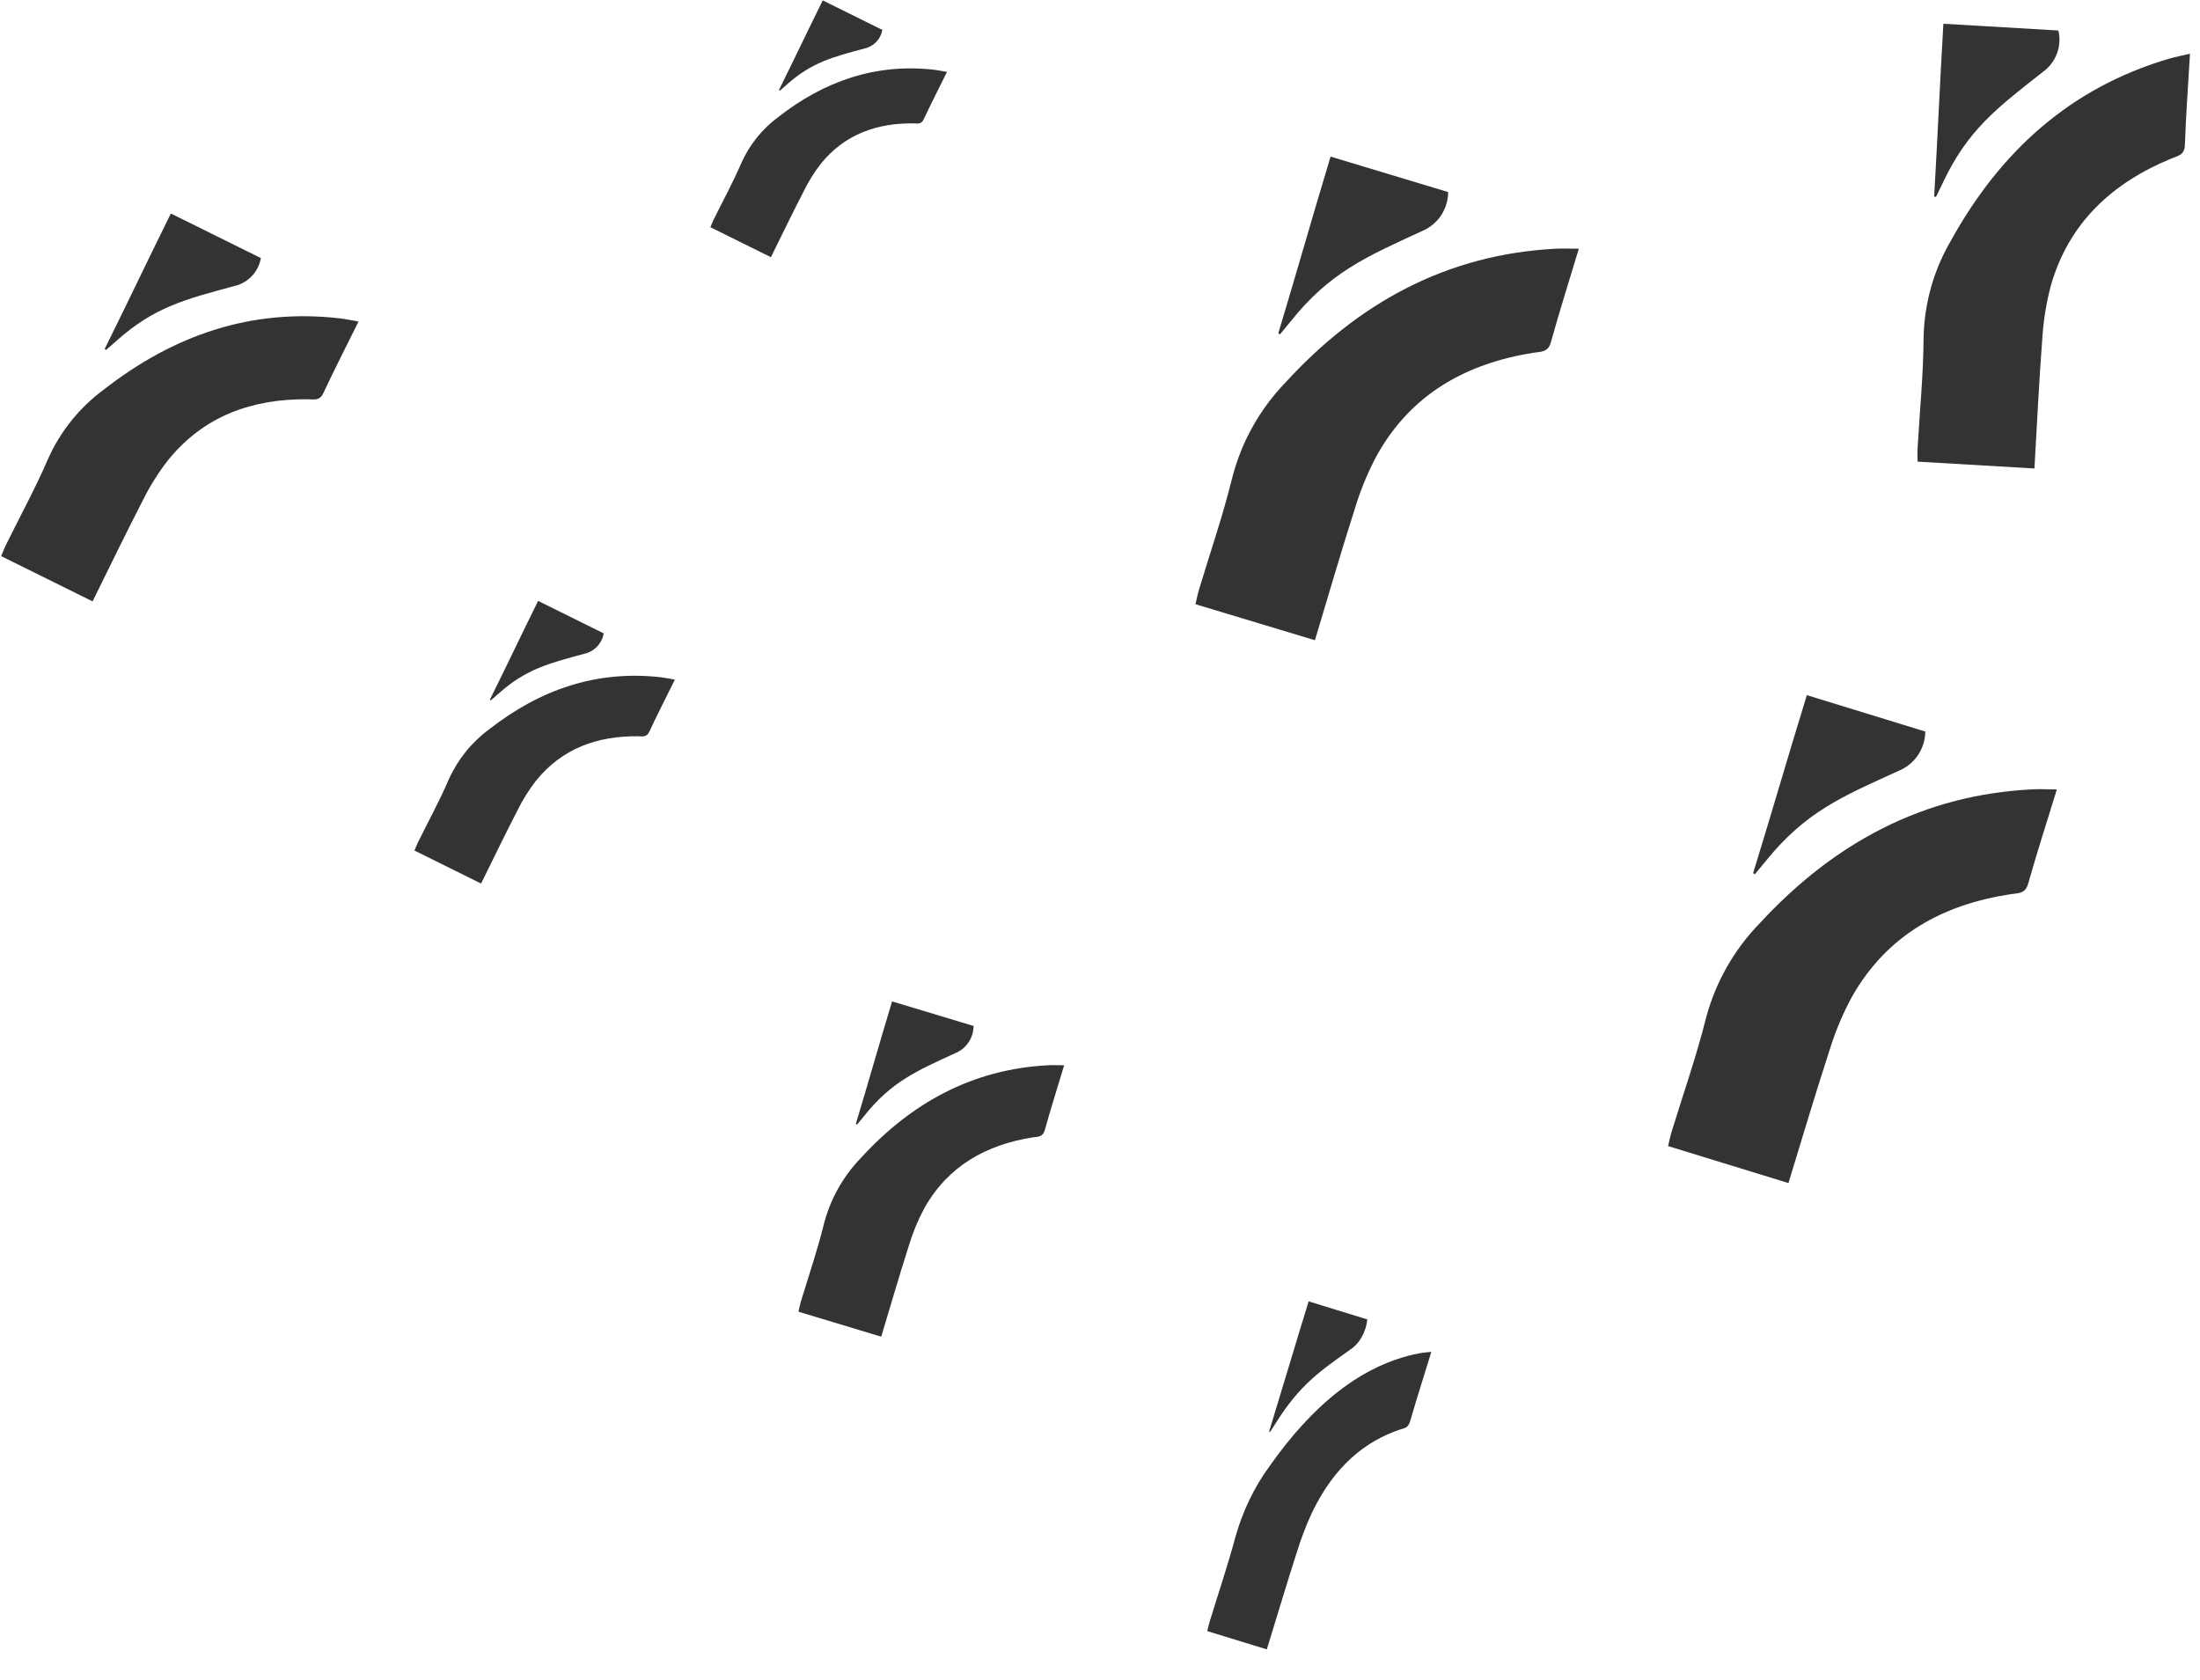 <svg width="93" height="71" viewBox="0 0 93 71" fill="none" xmlns="http://www.w3.org/2000/svg">
<path d="M15.157 13.591C14.632 14.652 14.131 15.628 13.666 16.622C13.511 16.954 13.27 16.88 13.017 16.877C10.659 16.853 8.617 17.579 7.1 19.457C6.689 19.985 6.333 20.553 6.037 21.153C5.311 22.555 4.628 23.978 3.914 25.421L0.049 23.508C0.114 23.352 0.169 23.2 0.241 23.055C0.842 21.835 1.497 20.639 2.034 19.392C2.552 18.234 3.359 17.23 4.379 16.475C7.319 14.178 10.602 13.024 14.365 13.457C14.602 13.484 14.837 13.536 15.157 13.591ZM4.427 14.748C5.503 12.574 6.12 11.254 7.223 9.025L11.028 10.909C10.979 11.195 10.846 11.46 10.646 11.67C10.447 11.881 10.189 12.027 9.906 12.091C7.82 12.655 6.518 12.981 4.919 14.411C4.774 14.541 4.625 14.667 4.479 14.795L4.427 14.748Z" fill="#333333"/>
<path d="M40.033 3.039C39.685 3.742 39.354 4.388 39.046 5.046C38.943 5.266 38.783 5.217 38.616 5.215C37.055 5.199 35.703 5.68 34.698 6.923C34.427 7.273 34.191 7.649 33.995 8.046C33.514 8.974 33.062 9.916 32.589 10.872L30.03 9.605C30.073 9.502 30.11 9.401 30.157 9.305C30.555 8.498 30.989 7.706 31.344 6.88C31.687 6.114 32.222 5.449 32.897 4.949C34.843 3.429 37.017 2.664 39.508 2.951C39.666 2.969 39.821 3.003 40.033 3.039ZM32.929 3.805C33.641 2.366 34.05 1.492 34.78 0.017L37.299 1.264C37.267 1.453 37.179 1.629 37.047 1.768C36.914 1.907 36.744 2.004 36.556 2.047C35.175 2.42 34.313 2.635 33.255 3.582C33.158 3.668 33.06 3.752 32.963 3.836L32.929 3.805Z" fill="#333333"/>
<path d="M28.529 28.728C28.147 29.501 27.782 30.212 27.443 30.937C27.33 31.178 27.154 31.125 26.97 31.122C25.252 31.105 23.764 31.634 22.658 33.002C22.36 33.387 22.1 33.801 21.884 34.238C21.355 35.259 20.858 36.296 20.337 37.348L17.521 35.954C17.569 35.84 17.609 35.729 17.66 35.624C18.099 34.735 18.576 33.864 18.967 32.955C19.344 32.111 19.933 31.379 20.676 30.83C22.818 29.156 25.21 28.315 27.952 28.63C28.125 28.65 28.296 28.688 28.529 28.728ZM20.711 29.571C21.495 27.987 21.945 27.025 22.748 25.401L25.521 26.774C25.485 26.982 25.388 27.175 25.243 27.329C25.097 27.482 24.909 27.589 24.703 27.635C23.183 28.046 22.234 28.283 21.069 29.325C20.964 29.42 20.855 29.512 20.749 29.605L20.711 29.571Z" fill="#333333"/>
<path d="M44.985 45.03C44.696 45.99 44.414 46.877 44.166 47.773C44.083 48.073 43.871 48.045 43.659 48.078C41.685 48.39 40.08 49.285 39.076 51.068C38.807 51.567 38.59 52.092 38.426 52.635C38.017 53.909 37.647 55.195 37.252 56.502L33.753 55.447C33.785 55.307 33.81 55.172 33.849 55.041C34.18 53.937 34.559 52.845 34.832 51.727C35.102 50.686 35.636 49.732 36.382 48.958C38.516 46.624 41.098 45.197 44.304 45.029C44.507 45.019 44.71 45.029 44.985 45.03ZM36.179 47.507C36.772 45.539 37.102 44.348 37.711 42.33L41.156 43.369C41.155 43.615 41.082 43.855 40.944 44.059C40.807 44.264 40.612 44.422 40.385 44.516C38.72 45.28 37.678 45.736 36.543 47.157C36.44 47.285 36.333 47.412 36.229 47.539L36.179 47.507Z" fill="#333333"/>
<path d="M66.741 10.514C66.323 11.9 65.918 13.179 65.559 14.472C65.439 14.903 65.133 14.863 64.828 14.911C61.98 15.361 59.664 16.651 58.217 19.224C57.829 19.944 57.515 20.702 57.279 21.485C56.689 23.322 56.154 25.177 55.586 27.063L50.537 25.541C50.584 25.34 50.62 25.145 50.676 24.956C51.153 23.363 51.701 21.787 52.095 20.174C52.484 18.673 53.254 17.297 54.33 16.181C57.408 12.814 61.133 10.756 65.759 10.513C66.051 10.498 66.344 10.512 66.741 10.514ZM54.037 14.088C54.893 11.249 55.369 9.531 56.247 6.62L61.217 8.118C61.216 8.473 61.11 8.82 60.912 9.114C60.714 9.408 60.433 9.637 60.104 9.772C57.703 10.875 56.199 11.533 54.562 13.582C54.413 13.768 54.26 13.95 54.109 14.134L54.037 14.088Z" fill="#333333"/>
<path d="M92.576 2.271C92.497 3.627 92.405 4.883 92.36 6.141C92.344 6.561 92.056 6.591 91.789 6.701C89.287 7.732 87.455 9.414 86.694 12.077C86.498 12.819 86.376 13.578 86.331 14.344C86.193 16.149 86.109 17.959 86.001 19.803L81.062 19.514C81.061 19.32 81.051 19.134 81.062 18.95C81.15 17.392 81.307 15.835 81.315 14.277C81.343 12.823 81.746 11.4 82.485 10.146C84.561 6.404 87.512 3.714 91.68 2.485C91.943 2.407 92.213 2.357 92.576 2.271ZM81.762 8.3C81.924 5.523 81.985 3.851 82.152 1.004L87.014 1.289C87.09 1.613 87.069 1.952 86.952 2.264C86.835 2.576 86.629 2.846 86.358 3.04C84.408 4.57 83.178 5.497 82.13 7.724C82.035 7.926 81.935 8.126 81.838 8.326L81.762 8.3Z" fill="#333333"/>
<path d="M86.948 33.371C86.519 34.767 86.103 36.056 85.734 37.358C85.61 37.793 85.302 37.751 84.994 37.798C82.118 38.236 79.774 39.526 78.299 42.114C77.904 42.838 77.583 43.601 77.341 44.39C76.735 46.241 76.186 48.11 75.602 50.009L70.515 48.446C70.564 48.243 70.601 48.046 70.659 47.856C71.149 46.251 71.71 44.665 72.116 43.039C72.517 41.526 73.302 40.142 74.394 39.021C77.518 35.641 81.288 33.584 85.957 33.364C86.252 33.35 86.547 33.367 86.948 33.371ZM74.11 36.908C74.989 34.048 75.479 32.317 76.38 29.384L81.387 30.923C81.385 31.281 81.275 31.63 81.074 31.926C80.872 32.222 80.588 32.452 80.256 32.586C77.827 33.686 76.305 34.341 74.642 36.4C74.491 36.587 74.335 36.77 74.182 36.955L74.11 36.908Z" fill="#333333"/>
<path d="M60.506 57.144C60.192 58.165 59.892 59.109 59.615 60.059C59.523 60.376 59.367 60.367 59.205 60.42C57.692 60.922 56.398 61.994 55.466 63.931C55.214 64.472 54.998 65.035 54.821 65.612C54.386 66.968 53.979 68.333 53.552 69.721L51.032 68.947C51.071 68.799 51.102 68.657 51.145 68.518C51.504 67.345 51.899 66.18 52.216 64.998C52.523 63.896 53.019 62.861 53.656 61.992C55.492 59.382 57.572 57.671 59.995 57.205C60.148 57.176 60.299 57.168 60.506 57.144ZM53.65 60.508C54.292 58.417 54.66 57.154 55.319 55.01L57.8 55.773C57.774 56.028 57.695 56.283 57.571 56.507C57.448 56.73 57.286 56.912 57.106 57.029C55.78 57.972 54.952 58.539 53.958 60.112C53.867 60.255 53.775 60.395 53.684 60.537L53.65 60.508Z" fill="#333333"/>
</svg>
